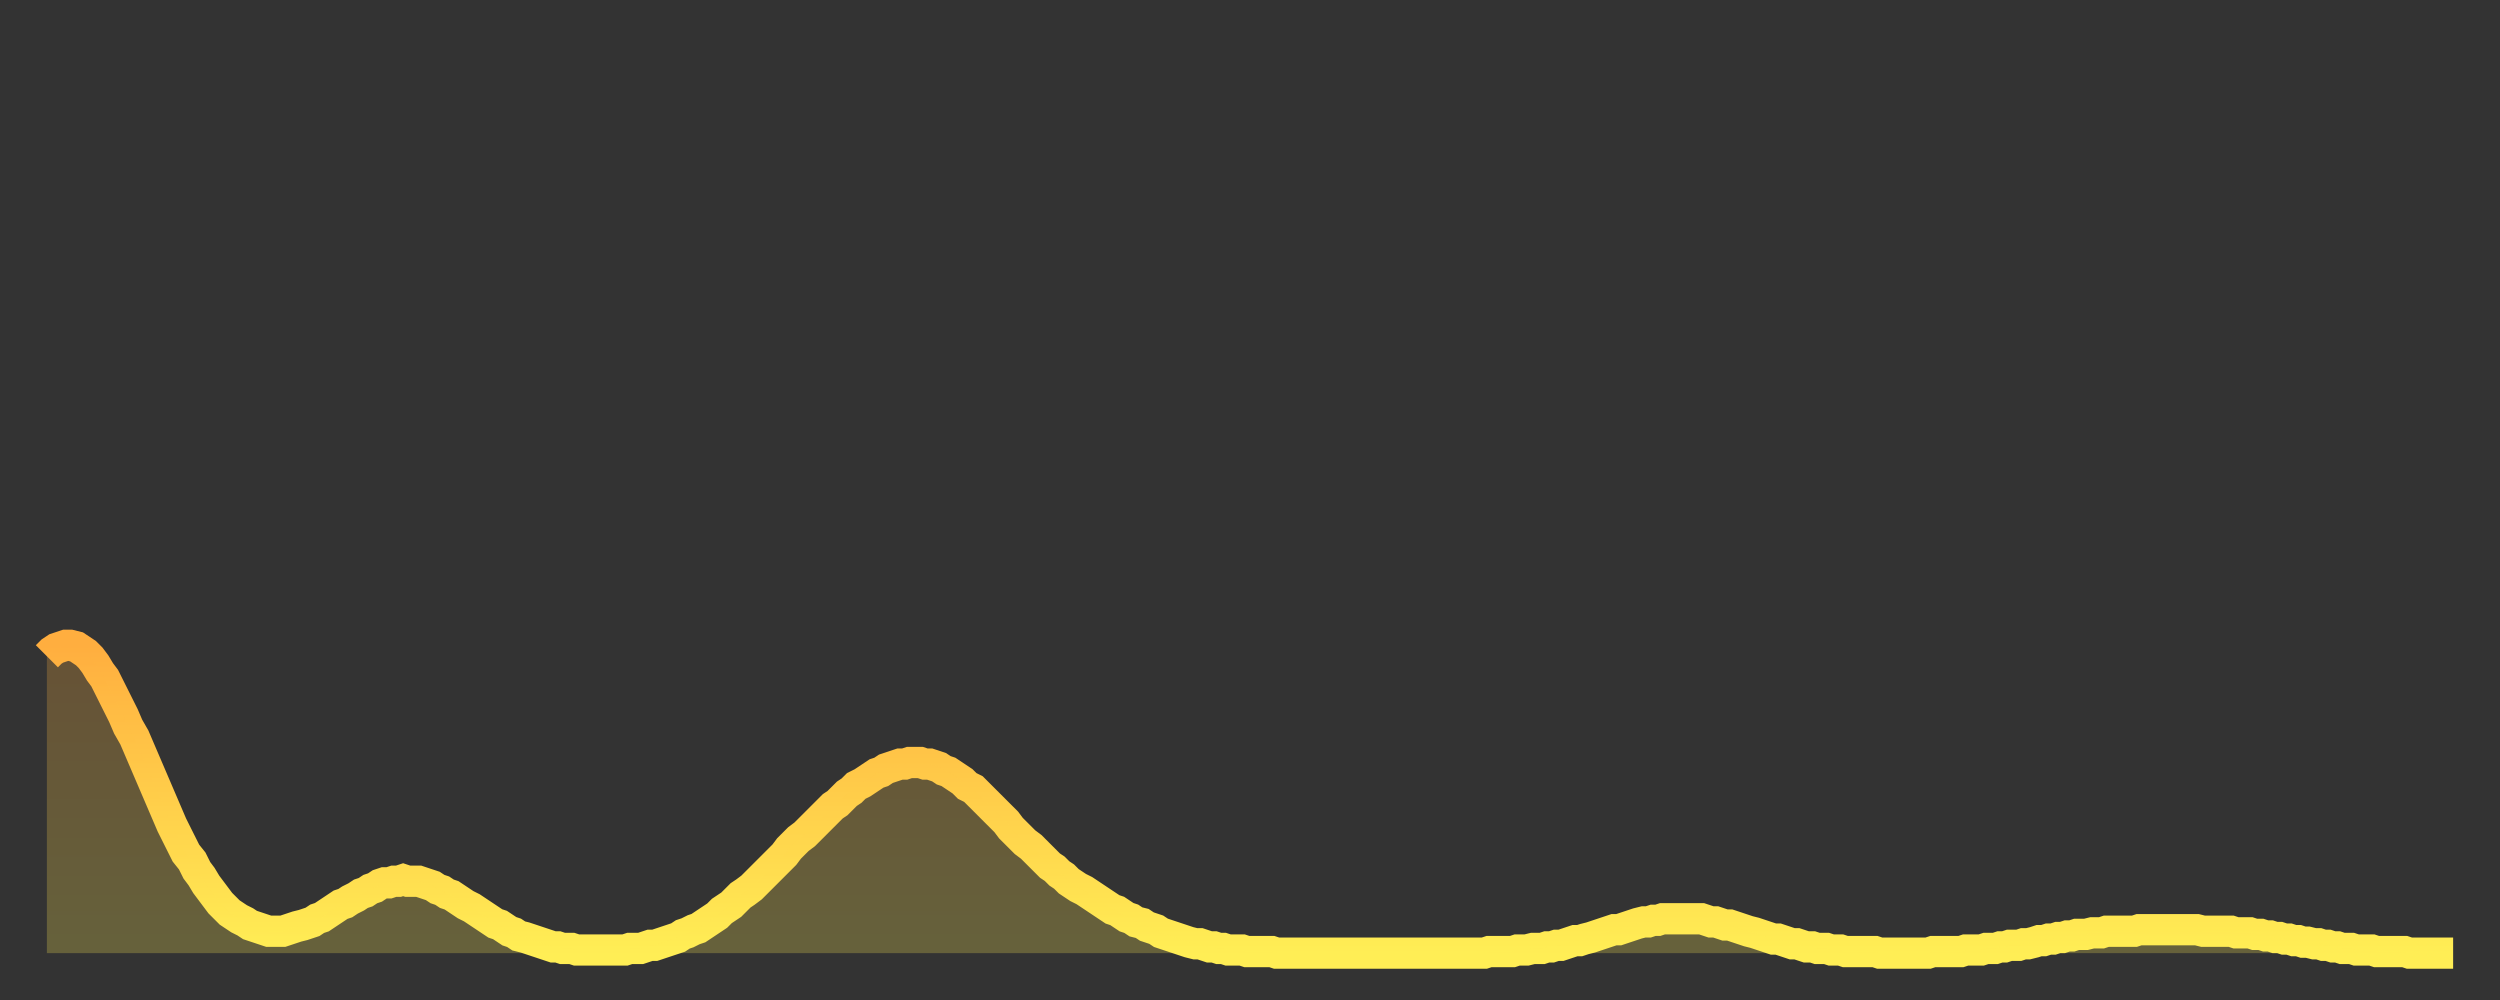 <?xml version="1.0" encoding="utf-8" ?>
<svg baseProfile="full" height="64" version="1.1" width="160" xmlns="http://www.w3.org/2000/svg" xmlns:ev="http://www.w3.org/2001/xml-events" xmlns:xlink="http://www.w3.org/1999/xlink"><rect width="100%" height="100%" fill="#333333" stroke="none"/><defs><linearGradient id="id2748100" x1="0" x2="0" y1="0" y2="1"><stop offset="0%" stop-color="#ffae3f" /><stop offset="50%" stop-color="#ffce4a" /><stop offset="100%" stop-color="#ffee55" /></linearGradient></defs><g transform="translate(3,3)"><g><path d="M 0.0 39.0 0.3 38.7 0.6 38.5 0.9 38.4 1.2 38.3 1.5 38.3 1.9 38.4 2.2 38.6 2.5 38.8 2.8 39.1 3.1 39.5 3.4 40.0 3.7 40.4 4.0 41.0 4.3 41.6 4.6 42.2 4.9 42.8 5.2 43.5 5.6 44.2 5.9 44.9 6.2 45.6 6.5 46.3 6.8 47.0 7.1 47.7 7.4 48.4 7.7 49.1 8.0 49.8 8.3 50.4 8.6 51.0 8.9 51.6 9.3 52.1 9.6 52.7 9.9 53.1 10.2 53.6 10.5 54.0 10.8 54.4 11.1 54.8 11.4 55.1 11.7 55.4 12.0 55.6 12.3 55.8 12.7 56.0 13.0 56.2 13.3 56.3 13.6 56.4 13.9 56.5 14.2 56.6 14.5 56.6 14.8 56.6 15.1 56.6 15.4 56.5 15.7 56.4 16.0 56.3 16.4 56.2 16.7 56.1 17.0 56.0 17.3 55.8 17.6 55.7 17.9 55.5 18.2 55.3 18.5 55.1 18.8 54.9 19.1 54.8 19.4 54.6 19.8 54.4 20.1 54.2 20.4 54.1 20.7 53.9 21.0 53.8 21.3 53.6 21.6 53.5 21.9 53.5 22.2 53.4 22.5 53.4 22.8 53.3 23.1 53.4 23.5 53.4 23.8 53.4 24.1 53.5 24.4 53.6 24.7 53.7 25.0 53.9 25.3 54.0 25.6 54.2 25.9 54.3 26.2 54.5 26.5 54.7 26.8 54.9 27.2 55.1 27.5 55.3 27.8 55.5 28.1 55.7 28.4 55.9 28.7 56.1 29.0 56.2 29.3 56.4 29.6 56.6 29.9 56.7 30.2 56.9 30.6 57.0 30.9 57.1 31.2 57.2 31.5 57.3 31.8 57.4 32.1 57.5 32.4 57.6 32.7 57.6 33.0 57.7 33.3 57.7 33.6 57.7 33.9 57.8 34.3 57.8 34.6 57.8 34.9 57.8 35.2 57.8 35.5 57.8 35.8 57.8 36.1 57.8 36.4 57.8 36.7 57.8 37.0 57.8 37.3 57.7 37.7 57.7 38.0 57.7 38.3 57.6 38.6 57.5 38.9 57.5 39.2 57.4 39.5 57.3 39.8 57.2 40.1 57.1 40.4 57.0 40.7 56.8 41.0 56.7 41.4 56.5 41.7 56.4 42.0 56.2 42.3 56.0 42.6 55.8 42.9 55.6 43.2 55.3 43.5 55.1 43.8 54.9 44.1 54.6 44.4 54.3 44.7 54.1 45.1 53.8 45.4 53.5 45.7 53.2 46.0 52.9 46.3 52.6 46.6 52.3 46.9 52.0 47.2 51.7 47.5 51.3 47.8 51.0 48.1 50.7 48.5 50.4 48.8 50.1 49.1 49.8 49.4 49.5 49.7 49.2 50.0 48.9 50.3 48.6 50.6 48.4 50.9 48.1 51.2 47.8 51.5 47.6 51.8 47.3 52.2 47.1 52.5 46.9 52.8 46.7 53.1 46.5 53.4 46.4 53.7 46.2 54.0 46.1 54.3 46.0 54.6 45.9 54.9 45.9 55.2 45.8 55.6 45.8 55.9 45.8 56.2 45.9 56.5 45.9 56.8 46.0 57.1 46.1 57.4 46.3 57.7 46.4 58.0 46.6 58.3 46.8 58.6 47.0 58.9 47.3 59.3 47.5 59.6 47.8 59.9 48.1 60.2 48.4 60.5 48.7 60.8 49.0 61.1 49.3 61.4 49.6 61.7 50.0 62.0 50.3 62.3 50.6 62.6 50.9 63.0 51.2 63.3 51.5 63.6 51.8 63.9 52.1 64.2 52.4 64.5 52.6 64.8 52.9 65.1 53.1 65.4 53.4 65.7 53.6 66.0 53.8 66.4 54.0 66.7 54.2 67.0 54.4 67.3 54.6 67.6 54.8 67.9 55.0 68.2 55.2 68.5 55.3 68.8 55.5 69.1 55.7 69.4 55.8 69.7 56.0 70.1 56.1 70.4 56.3 70.7 56.4 71.0 56.5 71.3 56.7 71.6 56.8 71.9 56.9 72.2 57.0 72.5 57.1 72.8 57.2 73.1 57.3 73.5 57.4 73.8 57.4 74.1 57.5 74.4 57.6 74.7 57.6 75.0 57.7 75.3 57.7 75.6 57.8 75.9 57.8 76.2 57.8 76.5 57.8 76.8 57.9 77.2 57.9 77.5 57.9 77.8 57.9 78.1 57.9 78.4 57.9 78.7 58.0 79.0 58.0 79.3 58.0 79.6 58.0 79.9 58.0 80.2 58.0 80.5 58.0 80.9 58.0 81.2 58.0 81.5 58.0 81.8 58.0 82.1 58.0 82.4 58.0 82.7 58.0 83.0 58.0 83.3 58.0 83.6 58.0 83.9 58.0 84.3 58.0 84.6 58.0 84.9 58.0 85.2 58.0 85.5 58.0 85.8 58.0 86.1 58.0 86.4 58.0 86.7 58.0 87.0 58.0 87.3 58.0 87.6 58.0 88.0 58.0 88.3 58.0 88.6 58.0 88.9 58.0 89.2 58.0 89.5 58.0 89.8 58.0 90.1 58.0 90.4 58.0 90.7 58.0 91.0 58.0 91.4 58.0 91.7 58.0 92.0 58.0 92.3 57.9 92.6 57.9 92.9 57.9 93.2 57.9 93.5 57.9 93.8 57.9 94.1 57.8 94.4 57.8 94.7 57.8 95.1 57.7 95.4 57.7 95.7 57.7 96.0 57.6 96.3 57.6 96.6 57.5 96.9 57.5 97.2 57.4 97.5 57.3 97.8 57.2 98.1 57.2 98.4 57.1 98.8 57.0 99.1 56.9 99.4 56.8 99.7 56.7 100.0 56.6 100.3 56.5 100.6 56.5 100.9 56.4 101.2 56.3 101.5 56.2 101.8 56.1 102.2 56.0 102.5 56.0 102.8 55.9 103.1 55.9 103.4 55.8 103.7 55.8 104.0 55.8 104.3 55.8 104.6 55.8 104.9 55.8 105.2 55.8 105.5 55.8 105.9 55.8 106.2 55.9 106.5 56.0 106.8 56.0 107.1 56.1 107.4 56.2 107.7 56.2 108.0 56.3 108.3 56.4 108.6 56.5 108.9 56.6 109.3 56.7 109.6 56.8 109.9 56.9 110.2 57.0 110.5 57.1 110.8 57.1 111.1 57.2 111.4 57.3 111.7 57.4 112.0 57.4 112.3 57.5 112.6 57.6 113.0 57.6 113.3 57.7 113.6 57.7 113.9 57.7 114.2 57.8 114.5 57.8 114.8 57.8 115.1 57.9 115.4 57.9 115.7 57.9 116.0 57.9 116.3 57.9 116.7 57.9 117.0 57.9 117.3 58.0 117.6 58.0 117.9 58.0 118.2 58.0 118.5 58.0 118.8 58.0 119.1 58.0 119.4 58.0 119.7 58.0 120.1 58.0 120.4 58.0 120.7 57.9 121.0 57.9 121.3 57.9 121.6 57.9 121.9 57.9 122.2 57.9 122.5 57.9 122.8 57.8 123.1 57.8 123.4 57.8 123.8 57.8 124.1 57.7 124.4 57.7 124.7 57.7 125.0 57.6 125.3 57.6 125.6 57.5 125.9 57.5 126.2 57.5 126.5 57.4 126.8 57.4 127.2 57.3 127.5 57.2 127.8 57.2 128.1 57.1 128.4 57.1 128.7 57.0 129.0 57.0 129.3 56.9 129.6 56.9 129.9 56.8 130.2 56.8 130.5 56.8 130.9 56.7 131.2 56.7 131.5 56.7 131.8 56.6 132.1 56.6 132.4 56.6 132.7 56.6 133.0 56.6 133.3 56.6 133.6 56.6 133.9 56.5 134.2 56.5 134.6 56.5 134.9 56.5 135.2 56.5 135.5 56.5 135.8 56.5 136.1 56.5 136.4 56.5 136.7 56.5 137.0 56.5 137.3 56.5 137.6 56.5 138.0 56.6 138.3 56.6 138.6 56.6 138.9 56.6 139.2 56.6 139.5 56.6 139.8 56.6 140.1 56.7 140.4 56.7 140.7 56.7 141.0 56.7 141.3 56.8 141.7 56.8 142.0 56.9 142.3 56.9 142.6 57.0 142.9 57.0 143.2 57.1 143.5 57.1 143.8 57.2 144.1 57.2 144.4 57.3 144.7 57.3 145.1 57.4 145.4 57.4 145.7 57.5 146.0 57.5 146.3 57.6 146.6 57.6 146.9 57.7 147.2 57.7 147.5 57.7 147.8 57.8 148.1 57.8 148.4 57.8 148.8 57.8 149.1 57.9 149.4 57.9 149.7 57.9 150.0 57.9 150.3 57.9 150.6 57.9 150.9 57.9 151.2 58.0 151.5 58.0 151.8 58.0 152.1 58.0 152.5 58.0 152.8 58.0 153.1 58.0 153.4 58.0 153.7 58.0 154.0 58.0" fill="none" id="graph-curve" opacity="1" stroke="url(#id2748100)" stroke-width="2" /><path d="M 0 58 L 0.0 39.0 0.3 38.7 0.6 38.5 0.9 38.4 1.2 38.3 1.5 38.3 1.9 38.4 2.2 38.6 2.5 38.8 2.8 39.1 3.1 39.5 3.4 40.0 3.7 40.4 4.0 41.0 4.3 41.6 4.6 42.2 4.9 42.8 5.2 43.5 5.6 44.2 5.9 44.9 6.2 45.6 6.5 46.3 6.8 47.0 7.1 47.7 7.4 48.4 7.7 49.1 8.0 49.8 8.3 50.4 8.6 51.0 8.9 51.6 9.3 52.1 9.6 52.7 9.9 53.1 10.2 53.6 10.5 54.0 10.8 54.4 11.1 54.8 11.4 55.1 11.7 55.4 12.0 55.6 12.3 55.8 12.7 56.0 13.0 56.2 13.3 56.3 13.6 56.4 13.9 56.5 14.2 56.6 14.5 56.6 14.8 56.6 15.1 56.6 15.4 56.5 15.7 56.4 16.0 56.3 16.4 56.2 16.7 56.1 17.0 56.0 17.3 55.8 17.6 55.7 17.9 55.5 18.2 55.3 18.5 55.1 18.8 54.9 19.1 54.8 19.4 54.6 19.8 54.4 20.1 54.2 20.4 54.1 20.7 53.9 21.0 53.8 21.3 53.6 21.6 53.5 21.9 53.5 22.2 53.4 22.5 53.4 22.8 53.3 23.1 53.4 23.5 53.4 23.8 53.4 24.1 53.5 24.4 53.6 24.7 53.7 25.0 53.9 25.3 54.0 25.6 54.2 25.9 54.3 26.2 54.5 26.5 54.7 26.8 54.9 27.2 55.1 27.5 55.3 27.8 55.5 28.1 55.7 28.4 55.9 28.7 56.1 29.0 56.2 29.3 56.4 29.6 56.6 29.9 56.7 30.2 56.9 30.6 57.0 30.9 57.1 31.2 57.2 31.5 57.3 31.8 57.4 32.1 57.5 32.4 57.6 32.7 57.6 33.0 57.7 33.3 57.7 33.6 57.7 33.9 57.8 34.3 57.8 34.6 57.8 34.9 57.8 35.2 57.8 35.5 57.8 35.8 57.8 36.1 57.8 36.4 57.8 36.7 57.8 37.0 57.8 37.3 57.7 37.7 57.7 38.0 57.7 38.3 57.6 38.6 57.5 38.9 57.5 39.2 57.4 39.5 57.3 39.8 57.2 40.1 57.1 40.4 57.0 40.7 56.8 41.0 56.7 41.4 56.5 41.7 56.4 42.0 56.2 42.3 56.0 42.6 55.8 42.9 55.6 43.2 55.3 43.5 55.1 43.8 54.9 44.1 54.6 44.4 54.3 44.7 54.1 45.1 53.8 45.4 53.5 45.7 53.2 46.0 52.9 46.3 52.6 46.6 52.3 46.9 52.0 47.2 51.7 47.5 51.3 47.8 51.0 48.1 50.7 48.5 50.4 48.8 50.1 49.1 49.8 49.4 49.5 49.7 49.2 50.0 48.9 50.3 48.6 50.6 48.4 50.9 48.1 51.2 47.8 51.5 47.6 51.8 47.3 52.2 47.1 52.5 46.9 52.8 46.7 53.1 46.5 53.4 46.4 53.7 46.2 54.0 46.1 54.3 46.0 54.6 45.9 54.9 45.9 55.2 45.8 55.6 45.8 55.9 45.8 56.2 45.9 56.5 45.9 56.8 46.0 57.1 46.1 57.4 46.3 57.7 46.4 58.0 46.6 58.3 46.8 58.6 47.0 58.9 47.3 59.3 47.5 59.6 47.8 59.9 48.1 60.2 48.4 60.5 48.7 60.8 49.0 61.1 49.3 61.4 49.6 61.7 50.0 62.0 50.3 62.3 50.6 62.6 50.9 63.0 51.2 63.3 51.5 63.6 51.8 63.9 52.1 64.2 52.4 64.5 52.6 64.8 52.9 65.1 53.1 65.4 53.4 65.7 53.6 66.0 53.8 66.4 54.0 66.7 54.2 67.0 54.4 67.3 54.6 67.6 54.8 67.9 55.0 68.2 55.2 68.5 55.3 68.8 55.5 69.1 55.7 69.4 55.8 69.7 56.0 70.1 56.1 70.4 56.3 70.7 56.4 71.0 56.5 71.3 56.7 71.6 56.8 71.9 56.9 72.2 57.0 72.5 57.1 72.8 57.2 73.1 57.3 73.5 57.4 73.8 57.4 74.1 57.5 74.4 57.6 74.7 57.6 75.0 57.7 75.3 57.7 75.6 57.8 75.9 57.8 76.2 57.8 76.5 57.8 76.8 57.9 77.2 57.9 77.5 57.9 77.8 57.9 78.1 57.9 78.4 57.9 78.7 58.0 79.0 58.0 79.3 58.0 79.6 58.0 79.9 58.0 80.2 58.0 80.5 58.0 80.9 58.0 81.2 58.0 81.5 58.0 81.8 58.0 82.1 58.0 82.4 58.0 82.7 58.0 83.0 58.0 83.3 58.0 83.6 58.0 83.9 58.0 84.3 58.0 84.6 58.0 84.9 58.0 85.2 58.0 85.5 58.0 85.8 58.0 86.1 58.0 86.4 58.0 86.7 58.0 87.0 58.0 87.3 58.0 87.6 58.0 88.0 58.0 88.3 58.0 88.6 58.0 88.9 58.0 89.2 58.0 89.5 58.0 89.8 58.0 90.1 58.0 90.4 58.0 90.7 58.0 91.0 58.0 91.4 58.0 91.7 58.0 92.0 58.0 92.3 57.9 92.6 57.9 92.9 57.9 93.2 57.9 93.5 57.9 93.8 57.9 94.1 57.8 94.4 57.8 94.7 57.8 95.1 57.7 95.4 57.7 95.7 57.7 96.0 57.6 96.3 57.6 96.6 57.5 96.9 57.5 97.2 57.4 97.5 57.3 97.8 57.2 98.1 57.2 98.4 57.1 98.8 57.0 99.1 56.9 99.4 56.8 99.7 56.7 100.0 56.6 100.3 56.5 100.6 56.5 100.9 56.4 101.2 56.3 101.5 56.2 101.8 56.1 102.2 56.0 102.5 56.0 102.8 55.9 103.1 55.9 103.4 55.8 103.7 55.8 104.0 55.8 104.3 55.8 104.6 55.8 104.9 55.8 105.2 55.8 105.5 55.8 105.9 55.8 106.2 55.9 106.5 56.0 106.8 56.0 107.1 56.1 107.4 56.2 107.7 56.2 108.0 56.3 108.3 56.4 108.6 56.5 108.9 56.6 109.3 56.7 109.6 56.8 109.9 56.9 110.2 57.0 110.5 57.1 110.8 57.1 111.1 57.2 111.4 57.3 111.7 57.4 112.0 57.4 112.3 57.5 112.6 57.6 113.0 57.6 113.3 57.7 113.6 57.7 113.9 57.7 114.2 57.8 114.5 57.8 114.8 57.8 115.1 57.9 115.4 57.9 115.7 57.9 116.0 57.9 116.3 57.9 116.7 57.9 117.0 57.9 117.3 58.0 117.6 58.0 117.9 58.0 118.2 58.0 118.5 58.0 118.8 58.0 119.1 58.0 119.4 58.0 119.7 58.0 120.1 58.0 120.4 58.0 120.7 57.9 121.0 57.9 121.3 57.9 121.6 57.9 121.9 57.9 122.2 57.9 122.5 57.9 122.8 57.8 123.1 57.8 123.4 57.8 123.8 57.8 124.1 57.7 124.4 57.7 124.7 57.7 125.0 57.6 125.3 57.6 125.6 57.5 125.9 57.5 126.2 57.5 126.5 57.4 126.8 57.4 127.2 57.3 127.5 57.2 127.8 57.2 128.1 57.1 128.4 57.1 128.7 57.0 129.0 57.0 129.3 56.9 129.6 56.9 129.9 56.8 130.2 56.8 130.5 56.8 130.9 56.7 131.2 56.7 131.5 56.7 131.8 56.6 132.1 56.6 132.4 56.6 132.7 56.6 133.0 56.6 133.3 56.6 133.6 56.6 133.9 56.5 134.2 56.5 134.6 56.5 134.9 56.5 135.2 56.5 135.5 56.5 135.8 56.5 136.1 56.5 136.4 56.5 136.7 56.5 137.0 56.5 137.3 56.5 137.6 56.5 138.0 56.6 138.3 56.6 138.6 56.6 138.9 56.6 139.2 56.6 139.5 56.6 139.8 56.6 140.1 56.7 140.4 56.7 140.7 56.7 141.0 56.7 141.3 56.8 141.7 56.8 142.0 56.9 142.3 56.9 142.6 57.0 142.9 57.0 143.2 57.1 143.5 57.1 143.8 57.2 144.1 57.2 144.4 57.3 144.7 57.3 145.1 57.4 145.4 57.4 145.7 57.5 146.0 57.5 146.3 57.6 146.6 57.6 146.9 57.7 147.2 57.7 147.5 57.7 147.8 57.8 148.1 57.8 148.4 57.8 148.8 57.8 149.1 57.9 149.4 57.9 149.7 57.9 150.0 57.9 150.3 57.9 150.6 57.9 150.9 57.9 151.2 58.0 151.5 58.0 151.8 58.0 152.1 58.0 152.5 58.0 152.8 58.0 153.1 58.0 153.4 58.0 153.7 58.0 154.0 58.0 154 58" fill="url(#id2748100)" fill-opacity=".25" id="graph-shadow" /></g></g></svg>